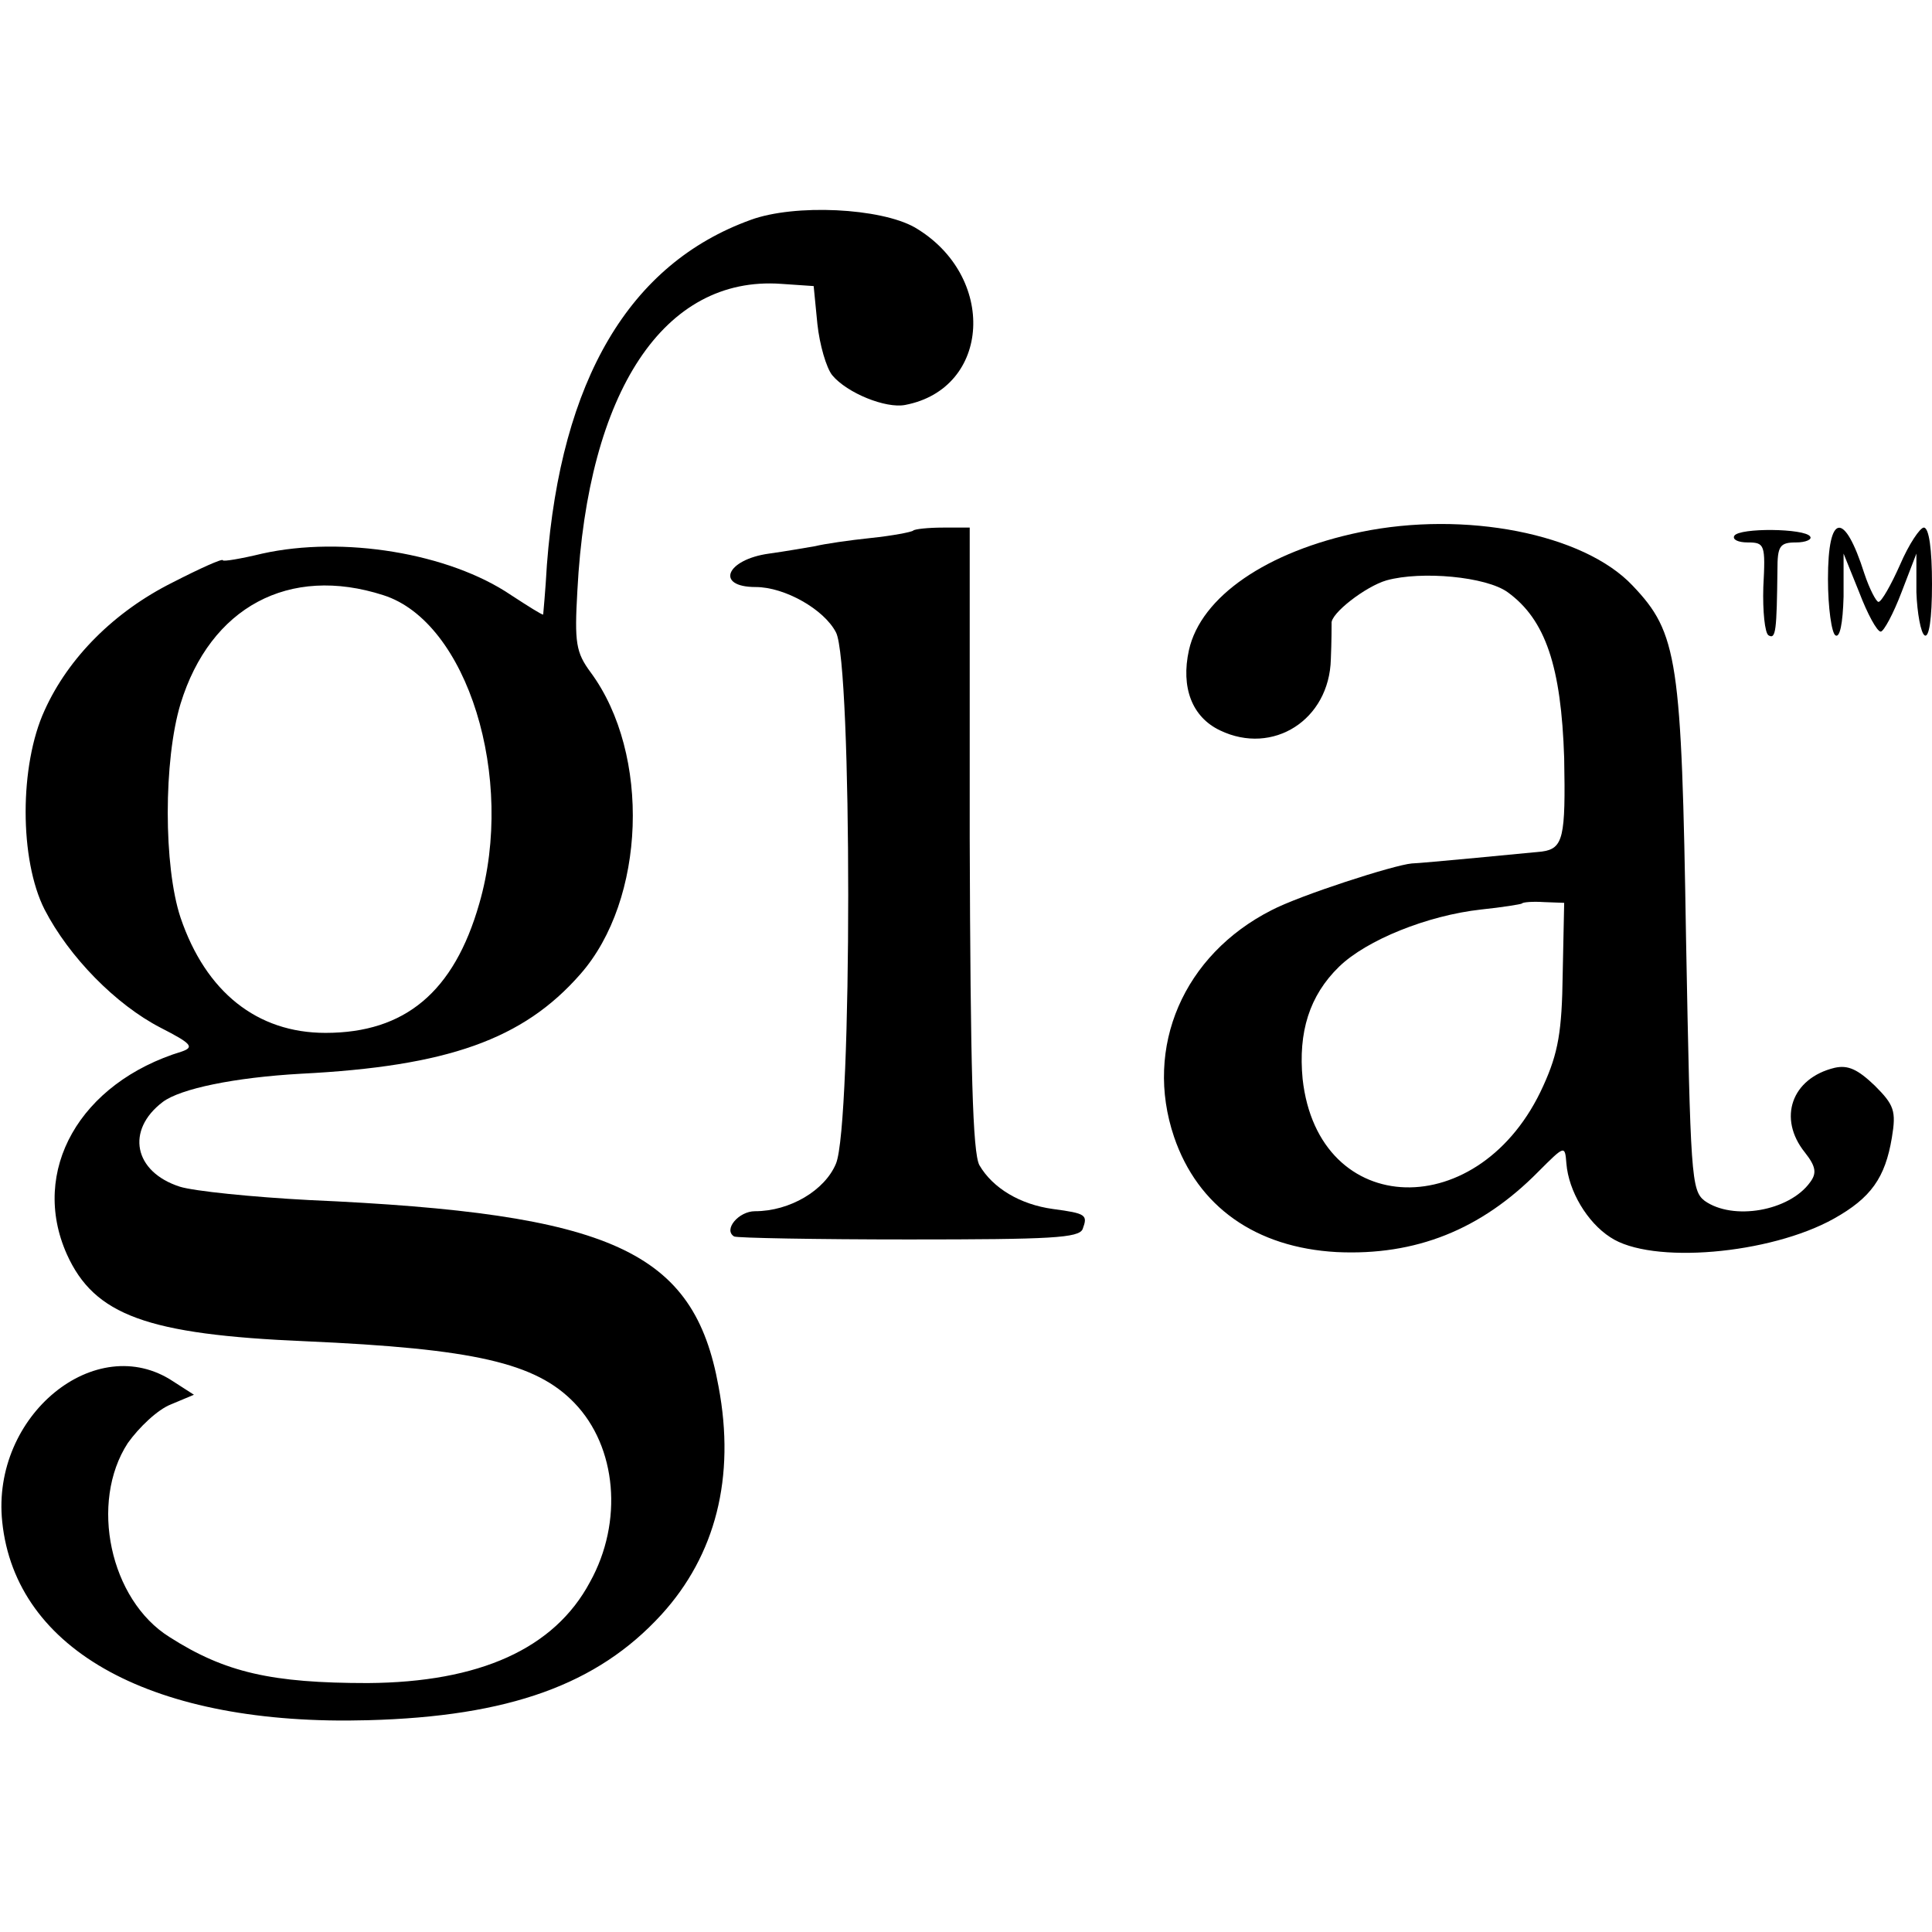 <?xml version="1.0" standalone="no"?>
<!DOCTYPE svg PUBLIC "-//W3C//DTD SVG 20010904//EN"
 "http://www.w3.org/TR/2001/REC-SVG-20010904/DTD/svg10.dtd">
<svg version="1.0" xmlns="http://www.w3.org/2000/svg"
 width="260pt" height="260pt" viewBox="0 0 260 260"
 preserveAspectRatio="xMidYMid meet">
<g transform="translate(0,260) scale(0.1,-0.1)"
fill="#000000" stroke="none">
<path d="M1010 2304 c-163 -59 -255 -215 -274 -464 -2 -36 -5 -66 -5 -67 -1
-1 -20 11 -43 26 -84 57 -227 80 -335 56 -29 -7 -53 -11 -53 -9 0 3 -31 -11
-68 -30 -78 -39 -140 -101 -172 -172 -34 -74 -34 -201 0 -268 33 -64 96 -128
156 -159 41 -21 46 -26 29 -32 -138 -42 -205 -161 -155 -273 37 -82 108 -108
321 -117 227 -10 310 -29 362 -83 57 -59 66 -160 21 -241 -48 -90 -149 -135
-299 -136 -129 0 -192 14 -267 62 -80 50 -108 181 -56 261 15 21 40 45 58 52
l31 13 -28 18 c-104 69 -245 -46 -230 -189 18 -174 204 -275 492 -267 190 5
309 48 395 142 73 80 100 185 77 307 -33 183 -143 233 -551 251 -76 4 -155 12
-174 18 -62 20 -73 76 -23 114 24 18 97 33 186 38 197 10 299 46 376 134 88
100 95 296 14 406 -20 27 -22 40 -18 110 14 269 117 424 274 413 l44 -3 5 -51
c3 -28 12 -59 20 -69 20 -24 72 -45 98 -40 116 22 124 174 13 239 -46 26 -161
32 -221 10z m-494 -505 c113 -36 178 -246 129 -415 -34 -119 -100 -174 -207
-174 -92 0 -161 55 -195 155 -23 69 -23 212 0 288 40 130 146 187 273 146z"/>
<path d="M1831 1884 c-126 -26 -215 -87 -231 -159 -11 -50 4 -90 42 -108 71
-34 147 14 149 96 1 23 1 45 1 48 -2 13 46 50 74 58 47 13 134 5 163 -16 51
-37 72 -100 76 -223 2 -107 -1 -122 -30 -126 -10 -1 -165 -16 -175 -16 -24 -2
-151 -43 -189 -63 -118 -60 -172 -184 -131 -305 32 -94 110 -149 219 -155 106
-5 194 30 271 108 36 36 36 36 38 11 3 -37 28 -79 59 -99 55 -37 215 -23 301
25 50 28 69 55 78 109 6 36 3 44 -23 70 -23 22 -36 28 -54 24 -58 -14 -77 -68
-40 -114 15 -19 16 -28 7 -40 -28 -39 -104 -52 -142 -25 -18 14 -19 33 -25
353 -6 376 -11 411 -72 475 -66 70 -226 101 -366 72z m272 -595 c-1 -77 -6
-106 -26 -150 -84 -187 -303 -181 -324 9 -6 63 9 112 49 151 37 36 119 69 191
77 29 3 53 7 55 8 1 2 15 3 30 2 l27 -1 -2 -96z"/>
<path d="M1229 1886 c-2 -2 -28 -7 -57 -10 -29 -3 -63 -8 -75 -11 -12 -2 -40
-7 -62 -10 -58 -8 -73 -45 -18 -45 39 0 92 -30 108 -61 22 -41 22 -663 0 -715
-15 -36 -62 -64 -109 -64 -22 0 -43 -25 -28 -34 4 -2 110 -4 235 -4 192 0 229
2 234 14 7 19 5 21 -40 27 -44 6 -81 28 -99 59 -9 17 -12 127 -13 440 l0 418
-36 0 c-20 0 -38 -2 -40 -4z"/>
<path d="M2334 1879 c-3 -5 5 -9 18 -9 23 0 24 -3 21 -60 -1 -32 2 -62 7 -65
10 -6 11 7 12 88 0 32 3 37 25 37 13 0 22 4 19 8 -7 11 -95 12 -102 1z"/>
<path d="M2460 1821 c0 -39 5 -73 10 -76 6 -4 10 16 11 52 l0 58 21 -52 c11
-29 24 -53 29 -53 4 0 17 24 28 53 l20 52 0 -52 c1 -28 6 -55 11 -58 6 -4 10
22 10 69 0 47 -4 76 -11 76 -5 0 -20 -22 -32 -50 -12 -27 -25 -50 -29 -50 -3
0 -12 17 -19 38 -27 85 -49 82 -49 -7z"/>
</g>
</svg>
